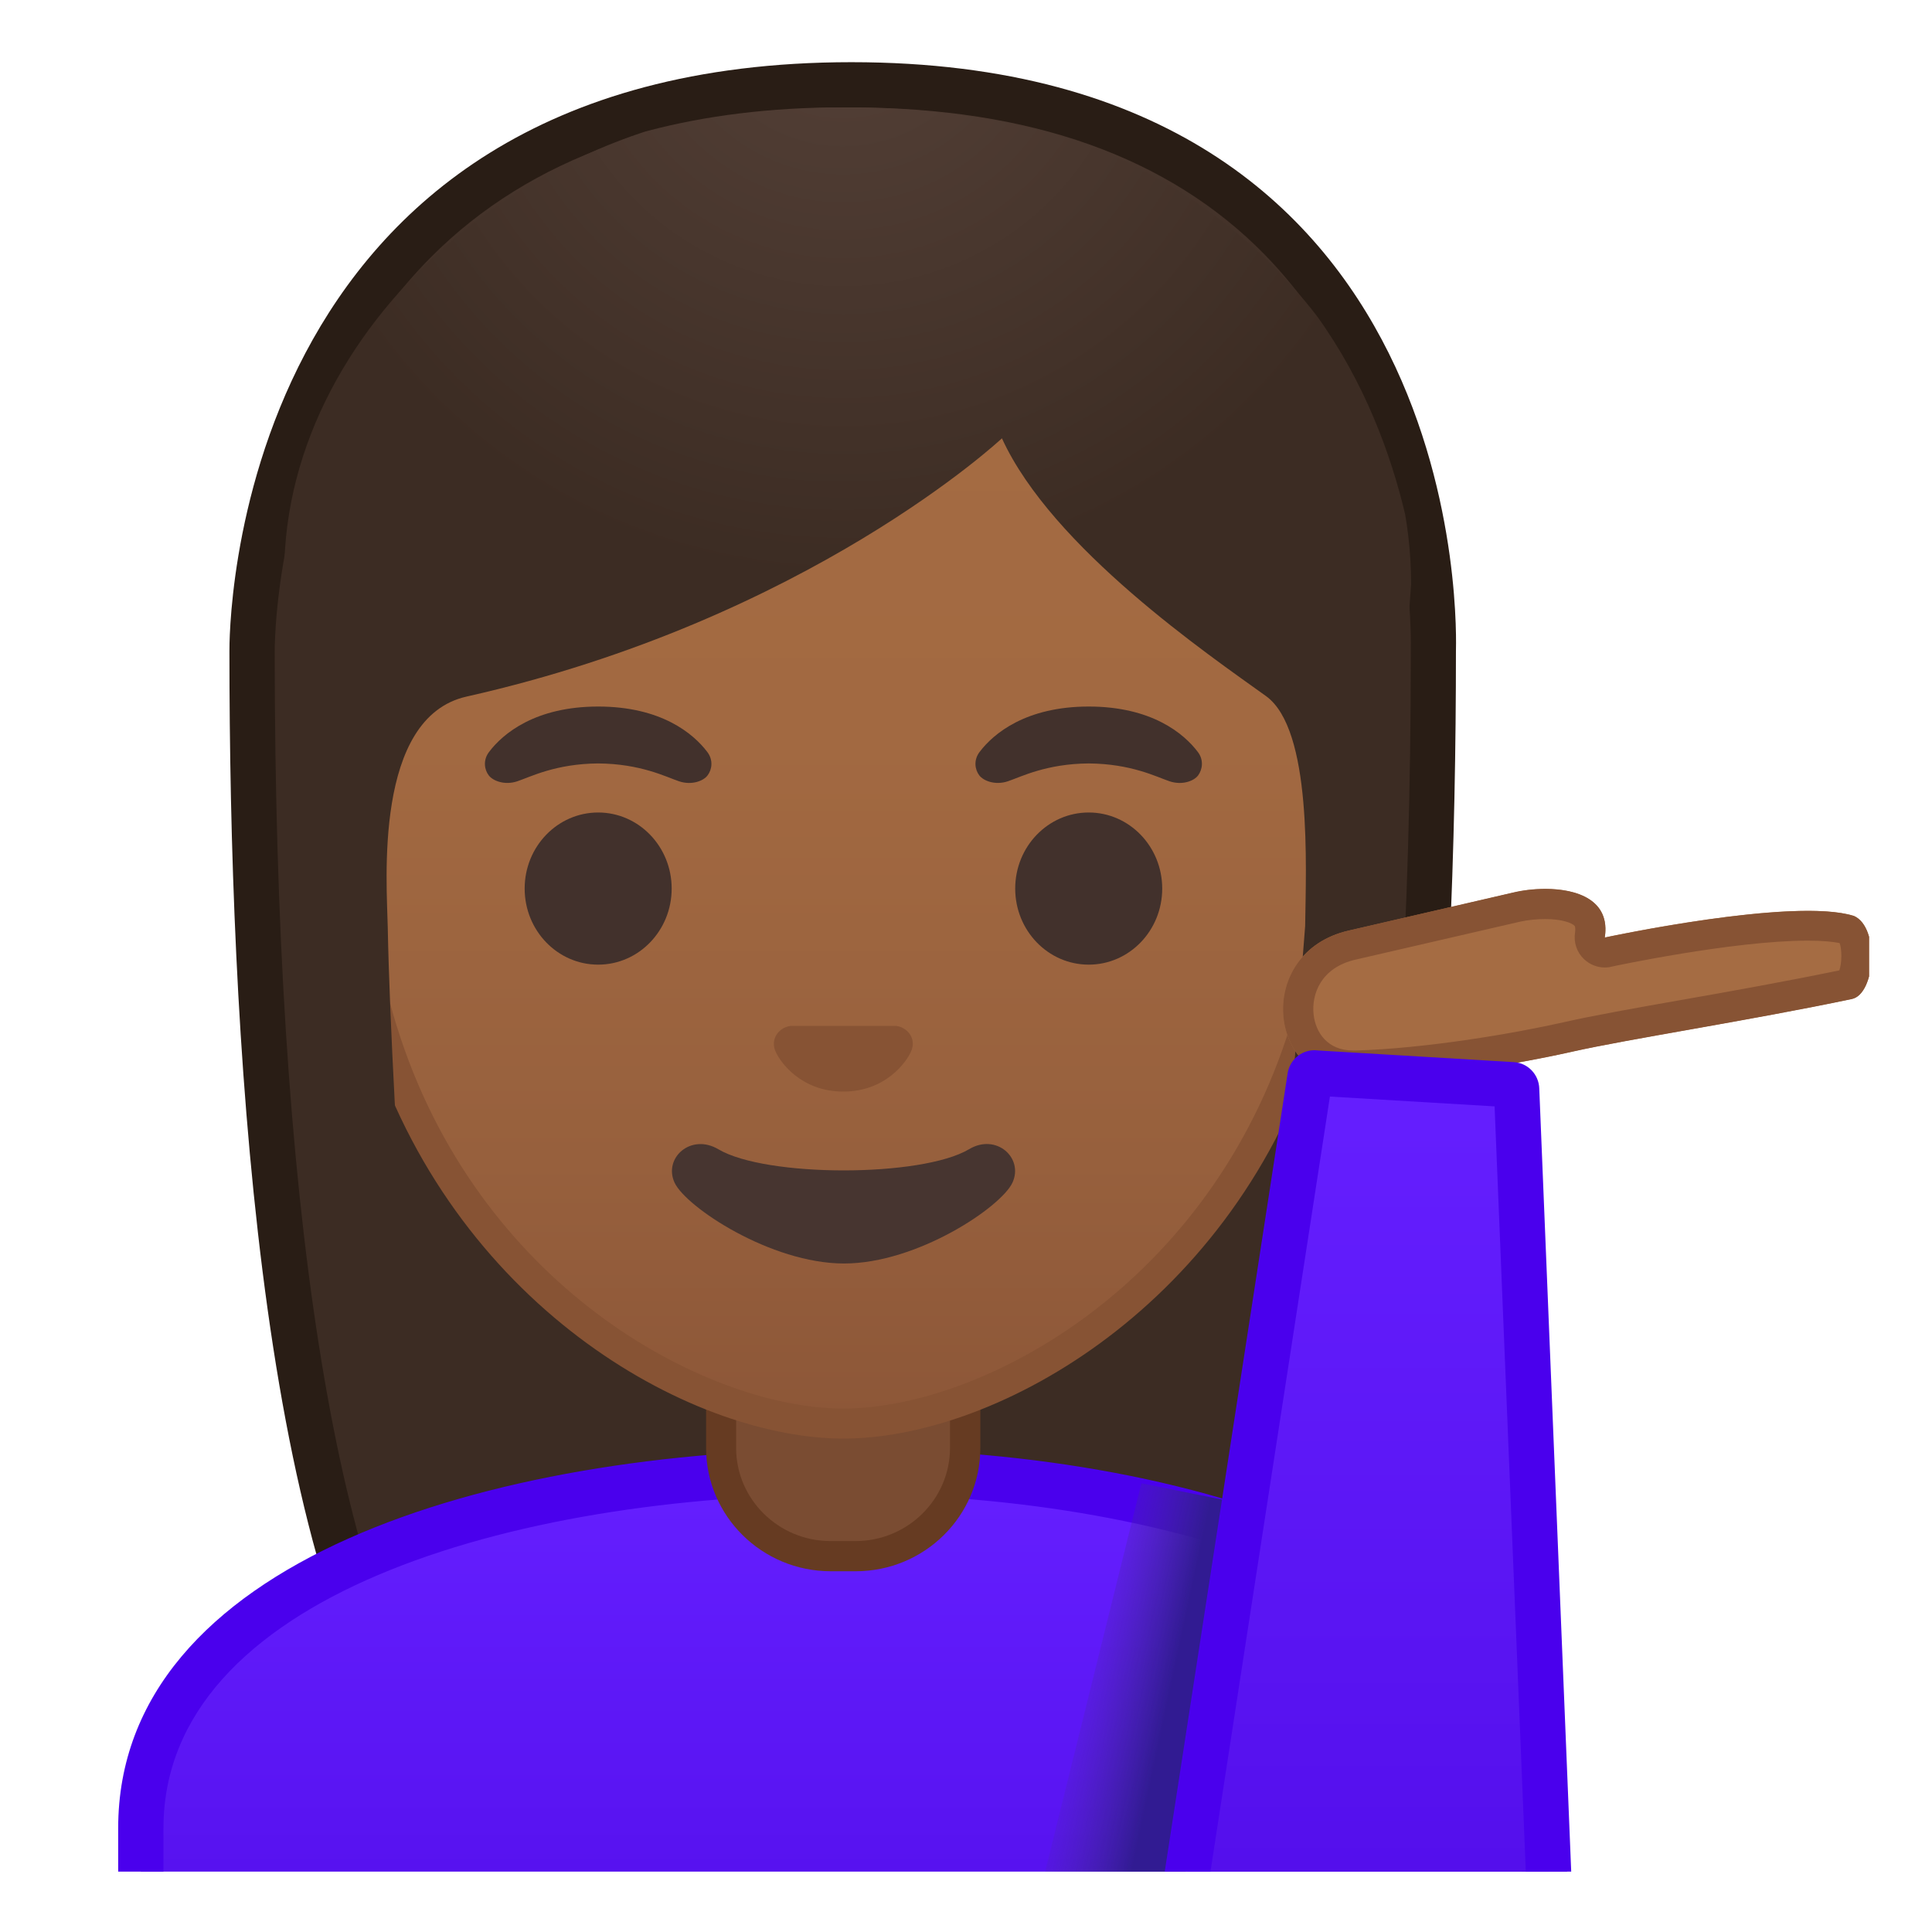 <svg width="128" height="128" style="enable-background:new 0 0 128 128;" xmlns="http://www.w3.org/2000/svg" xmlns:xlink="http://www.w3.org/1999/xlink">
  <g>
    <defs>
      <rect id="SVGID_1_" height="120" width="120" x="3.83" y="4"/>
    </defs>
    <clipPath id="SVGID_2_">
      <use style="overflow:visible;" xlink:href="#SVGID_1_"/>
    </clipPath>
    <g style="clip-path:url(#SVGID_2_);">
      <g>
        <radialGradient id="SVGID_3_" cx="56.088" cy="-7.913" gradientUnits="userSpaceOnUse" r="48.469">
          <stop offset="0" style="stop-color:#554138"/>
          <stop offset="1" style="stop-color:#3C2C23"/>
        </radialGradient>
        <path d="M38.64,121.28c0,0-6.9-0.36-10.36-5.16C20.81,105.76,16.7,79.84,16.7,43.15 c0-1.69,0.27-16.63,10.81-27.19C34.35,9.1,44.07,5.62,56.41,5.62c12.24,0,21.81,3.42,28.43,10.18 c9.96,10.16,10.18,24.48,10.12,27.25c0,36.79-4.11,62.7-11.58,73.07c-3.38,4.69-9.94,5.14-10.4,5.16l-17.16-0.03L38.64,121.28z" style="fill:url(#SVGID_3_);"/>
        <path d="M56.41,7.12c11.83,0,21.03,3.27,27.36,9.73c9.74,9.94,9.73,24.54,9.7,26.17l0,0.12 c0,36.38-4.01,61.99-11.29,72.1c-2.89,4.01-8.69,4.5-9.23,4.54l-17.12-0.03l-17.1,0.03c-0.59-0.04-6.35-0.54-9.23-4.54 C22.21,105.13,18.2,79.53,18.2,43.13c0-0.64,0.08-15.8,10.37-26.11C35.12,10.45,44.49,7.12,56.41,7.12 M56.41,4.12 c-41.54,0-41.21,38.41-41.21,39.03c0,24.88,1.9,60.03,11.86,73.85c3.95,5.48,11.58,5.78,11.58,5.78l17.19-0.03l17.19,0.03 c0,0,7.63-0.3,11.58-5.78c9.96-13.83,11.86-48.97,11.86-73.85C96.46,42.54,97.95,4.12,56.41,4.12L56.41,4.12z" style="fill:#291D15;"/>
      </g>
      <g id="XMLID_43_">
        <linearGradient id="SVGID_4_" gradientUnits="userSpaceOnUse" x1="55.833" x2="55.833" y1="97.5" y2="130.5">
          <stop offset="0" style="stop-color:#651FFF"/>
          <stop offset="0.705" style="stop-color:#5914F2"/>
          <stop offset="1" style="stop-color:#530EEB"/>
        </linearGradient>
        <path d="M9.33,130.5v-9.38c0-16.28,23.54-23.6,46.87-23.62h0.12c22.87,0,46.01,8.12,46.01,23.62 v9.38H9.33z" style="fill:url(#SVGID_4_);"/>
        <path d="M56.32,99c22.12,0,44.51,7.6,44.51,22.12V129h-90v-7.88c0-15.25,22.79-22.1,45.37-22.12L56.32,99 M56.32,96c-0.04,0-0.08,0-0.12,0c-23.92,0.03-48.37,7.46-48.37,25.12V132h96v-10.88C103.83,104.47,80.35,96,56.32,96L56.32,96z " style="fill:#4A00ED;"/>
      </g>
      <g id="XMLID_41_">
        <path d="M55.03,103.1c-4,0-7.26-3.22-7.26-7.17v-8.98h16.17v8.98c0,3.95-3.26,7.17-7.26,7.17H55.03z" style="fill:#7A4C32;"/>
        <path d="M62.94,87.95v7.98c0,3.4-2.81,6.17-6.26,6.17h-1.65c-3.45,0-6.26-2.77-6.26-6.17v-7.98h7.08 H62.94 M64.94,85.95h-9.08h-9.08v9.98c0,4.51,3.7,8.17,8.26,8.17h1.65c4.56,0,8.26-3.66,8.26-8.17V85.95L64.94,85.95z" style="fill:#663B22;"/>
      </g>
      <g>
        <defs>
          <rect id="SVGID_5_" height="91.38" width="91.38" x="10.15" y="4"/>
        </defs>
        <clipPath id="SVGID_6_">
          <use style="overflow:visible;" xlink:href="#SVGID_5_"/>
        </clipPath>
        <g style="clip-path:url(#SVGID_6_);">
          <g>
            <g>
              <linearGradient id="SVGID_7_" gradientUnits="userSpaceOnUse" x1="55.878" x2="55.878" y1="93.744" y2="15.893">
                <stop offset="0" style="stop-color:#8D5738"/>
                <stop offset="0.216" style="stop-color:#97603D"/>
                <stop offset="0.573" style="stop-color:#A26941"/>
                <stop offset="1" style="stop-color:#A56C43"/>
              </linearGradient>
              <path d="M55.88,94.31c-2.33,0-4.98-0.5-7.67-1.45c-11.49-4.06-24.9-16.56-24.9-38.39 c0-29.11,17.54-39.43,32.56-39.43s32.56,10.33,32.56,39.43c0,21.87-13.44,34.36-24.94,38.41 C60.83,93.82,58.2,94.31,55.88,94.31z" style="fill:url(#SVGID_7_);"/>
              <path d="M55.88,16.04L55.88,16.04c8.52,0,16.28,3.29,21.85,9.28c6.35,6.82,9.71,16.91,9.71,29.16 c0,21.35-13.08,33.52-24.27,37.46c-2.56,0.9-5.08,1.38-7.29,1.38c-2.22,0-4.75-0.48-7.33-1.4 c-11.18-3.96-24.23-16.14-24.23-37.45c0-12.25,3.36-22.33,9.71-29.16C39.59,19.33,47.35,16.04,55.88,16.04 M55.88,14.04 L55.88,14.04L55.88,14.04c-17.43,0-33.56,12.95-33.56,40.43c0,22.07,13.66,35.12,25.56,39.33c2.84,1,5.57,1.51,8,1.51 c2.41,0,5.13-0.5,7.95-1.49c11.91-4.19,25.61-17.25,25.61-39.35C89.44,26.99,73.3,14.04,55.88,14.04L55.88,14.04z" style="fill:#875334;"/>
            </g>
            <g>
              <defs>
                <path id="SVGID_8_" d="M21.7,89.95L18.83,38c0-17.17,18.13-31.38,34.51-30.88h4.99c19-0.25,35.16,14.42,35.16,31.59 l-3.73,50.97L21.7,89.95z"/>
              </defs>
              <clipPath id="SVGID_9_">
                <use style="overflow:visible;" xlink:href="#SVGID_8_"/>
              </clipPath>
              <g style="clip-path:url(#SVGID_9_);">
                <radialGradient id="SVGID_10_" cx="73.365" cy="-0.483" gradientTransform="matrix(0.964 0 0 0.964 -14.871 -0.018)" gradientUnits="userSpaceOnUse" r="40.338">
                  <stop offset="0" style="stop-color:#554138"/>
                  <stop offset="1" style="stop-color:#3C2C23"/>
                </radialGradient>
                <path d="M94.22,43.15c0,0,1.03-36.04-38.31-36.04S17.45,43.15,17.45,43.15 s0.34,46.07,3.24,52.06c2.9,5.99,7.29,5.78,7.29,5.78s-2.05-26.89-2.29-39.55c-0.06-2.95-0.95-13.9,5.22-15.29 c22.65-5.09,35.47-17.11,35.47-17.11c3.33,7.28,13.75,14.38,17.5,17.08c3.07,2.22,2.64,11.34,2.59,15.23l-3.09,39.57 c0,0,4.75,0.38,7.75-5.72S94.22,43.15,94.22,43.15z" style="fill:url(#SVGID_10_);"/>
              </g>
            </g>
            <g>
              <path d="M59.69,68.05c-0.1-0.04-0.21-0.07-0.32-0.08h-6.99c-0.11,0.01-0.21,0.04-0.32,0.08 c-0.63,0.26-0.98,0.91-0.68,1.61c0.3,0.7,1.69,2.66,4.49,2.66c2.8,0,4.19-1.96,4.49-2.66C60.67,68.97,60.32,68.31,59.69,68.05 z" style="fill:#875334;"/>
              <g>
                <ellipse cx="39.63" cy="58.87" rx="4.87" ry="5.04" style="fill:#42312C;"/>
                <ellipse cx="72.13" cy="58.87" rx="4.87" ry="5.04" style="fill:#42312C;"/>
                <path d="M46.86,49.82c-0.93-1.23-3.07-3.01-7.23-3.01s-6.31,1.79-7.23,3.01 c-0.41,0.54-0.31,1.17-0.02,1.55c0.26,0.35,1.04,0.68,1.9,0.39c0.86-0.29,2.54-1.16,5.35-1.18c2.81,0.02,4.49,0.89,5.35,1.18 c0.86,0.29,1.64-0.03,1.9-0.39C47.17,50.99,47.27,50.36,46.86,49.82z" style="fill:#42312C;"/>
                <path d="M79.36,49.82c-0.93-1.23-3.07-3.01-7.23-3.01c-4.16,0-6.31,1.79-7.23,3.01 c-0.41,0.54-0.31,1.17-0.02,1.55c0.26,0.35,1.04,0.68,1.9,0.39c0.86-0.29,2.54-1.16,5.35-1.18c2.81,0.02,4.49,0.89,5.35,1.18 c0.86,0.29,1.64-0.03,1.9-0.39C79.66,50.99,79.77,50.36,79.36,49.82z" style="fill:#42312C;"/>
              </g>
              <path d="M64.2,76.14c-3.15,1.87-13.46,1.87-16.61,0c-1.81-1.07-3.65,0.57-2.9,2.21 c0.74,1.61,6.37,5.36,11.23,5.36s10.42-3.75,11.16-5.36C67.83,76.71,66,75.06,64.2,76.14z" style="fill:#473530;"/>
            </g>
          </g>
        </g>
      </g>
      <defs>
        <filter id="Adobe_OpacityMaskFilter" filterUnits="userSpaceOnUse" height="58.42" width="27.71" x="76.55" y="69.58">
          <feFlood result="back" style="flood-color:white;flood-opacity:1"/>
          <feBlend in="SourceGraphic" in2="back" mode="normal"/>
        </filter>
      </defs>
      <mask id="SVGID_11_" height="58.42" maskUnits="userSpaceOnUse" width="27.71" x="76.55" y="69.58"/>
      <g style="mask:url(#SVGID_11_);">
        <g id="XMLID_39_">
          <path d="M88.28,71.52L88.28,71.52L88.28,71.52 M88.11,72.65l10.91,0.65l2.11,51.71l-21.09,0L88.11,72.65 M87.09,69.58c-0.91,0-1.68,0.68-1.79,1.59L76.55,128l27.71,0l-2.28-55.89c-0.03-0.92-0.75-1.68-1.67-1.74l-13.09-0.78 C87.17,69.58,87.13,69.58,87.09,69.58L87.09,69.58z" style="fill:#540EED;"/>
        </g>
      </g>
      <g>
        <path id="XMLID_38_" d="M89.89,71.61c4.7-0.14,10.54-1.1,14.27-1.94c3.73-0.84,11.67-2.05,18.53-3.49 c1.57-0.33,1.85-4.75,0.14-5.5c-4-1.26-16.51,1.43-16.51,1.43l0,0c0.52-3.34-3.7-3.53-6.06-2.97l-10.91,2.52 C83.05,63.1,83.93,71.84,89.89,71.61z" style="fill:#A56C43;"/>
        <path id="XMLID_37_" d="M102.38,60.89c1.14,0,1.78,0.27,1.94,0.45c0.06,0.07,0.05,0.28,0.03,0.45 c-0.1,0.65,0.12,1.31,0.6,1.76c0.37,0.35,0.87,0.55,1.37,0.55c0.14,0,0.28-0.01,0.42-0.05c0.08-0.02,8.06-1.73,13.03-1.73 c1.05,0,1.71,0.08,2.11,0.16c0.16,0.43,0.15,1.34-0.02,1.81c-3.48,0.72-7.22,1.39-10.53,1.97c-3.12,0.55-5.81,1.03-7.61,1.44 c-3.5,0.79-9.24,1.76-13.91,1.9c-0.05,0-0.1,0-0.15,0c-1.74,0-2.5-1.23-2.63-2.38c-0.15-1.35,0.48-3.11,2.77-3.64l10.92-2.52 C101.23,60.95,101.82,60.89,102.38,60.89 M102.38,58.89c-0.76,0-1.5,0.09-2.12,0.24l-10.91,2.52c-6.22,1.44-5.44,9.97,0.31,9.97 c0.08,0,0.15,0,0.23,0c4.7-0.14,10.54-1.1,14.27-1.94c3.73-0.84,11.67-2.05,18.53-3.49c1.57-0.33,1.85-4.75,0.14-5.5 c-0.76-0.24-1.82-0.34-3.05-0.34c-5.24,0-13.46,1.77-13.46,1.77C106.71,59.64,104.51,58.89,102.38,58.89L102.38,58.89z" style="fill:#875334;"/>
      </g>
      <linearGradient id="XMLID_2_" gradientUnits="userSpaceOnUse" x1="79.329" x2="70.352" y1="114.673" y2="112.76">
        <stop offset="0.25" style="stop-color:#311B92"/>
        <stop offset="1" style="stop-color:#512DA8;stop-opacity:0"/>
      </linearGradient>
      <polygon id="XMLID_36_" points="77.75,128 68.25,128 75.62,98.27 83.31,99.83 " style="fill:url(#XMLID_2_);"/>
      <g id="XMLID_34_">
        <linearGradient id="SVGID_12_" gradientUnits="userSpaceOnUse" x1="90.497" x2="90.497" y1="71.082" y2="126.5">
          <stop offset="0" style="stop-color:#651FFF"/>
          <stop offset="0.705" style="stop-color:#5914F2"/>
          <stop offset="1" style="stop-color:#530EEB"/>
        </linearGradient>
        <path d="M78.3,126.5l8.49-55.1c0.03-0.21,0.15-0.32,0.3-0.32l13.12,0.78 c0.14,0.01,0.26,0.13,0.26,0.29l2.22,54.35H78.3z" style="fill:url(#SVGID_12_);"/>
        <path d="M88.28,71.52L88.28,71.52L88.28,71.52 M88.11,72.65l10.91,0.65l2.11,51.71l-21.09,0L88.11,72.65 M87.09,69.58c-0.91,0-1.68,0.68-1.79,1.59L76.55,128l27.71,0l-2.28-55.89c-0.03-0.92-0.75-1.68-1.67-1.74l-13.09-0.78 C87.17,69.58,87.13,69.58,87.09,69.58L87.09,69.58z" style="fill:#4A00ED;"/>
      </g>
    </g>
  </g>
</svg>